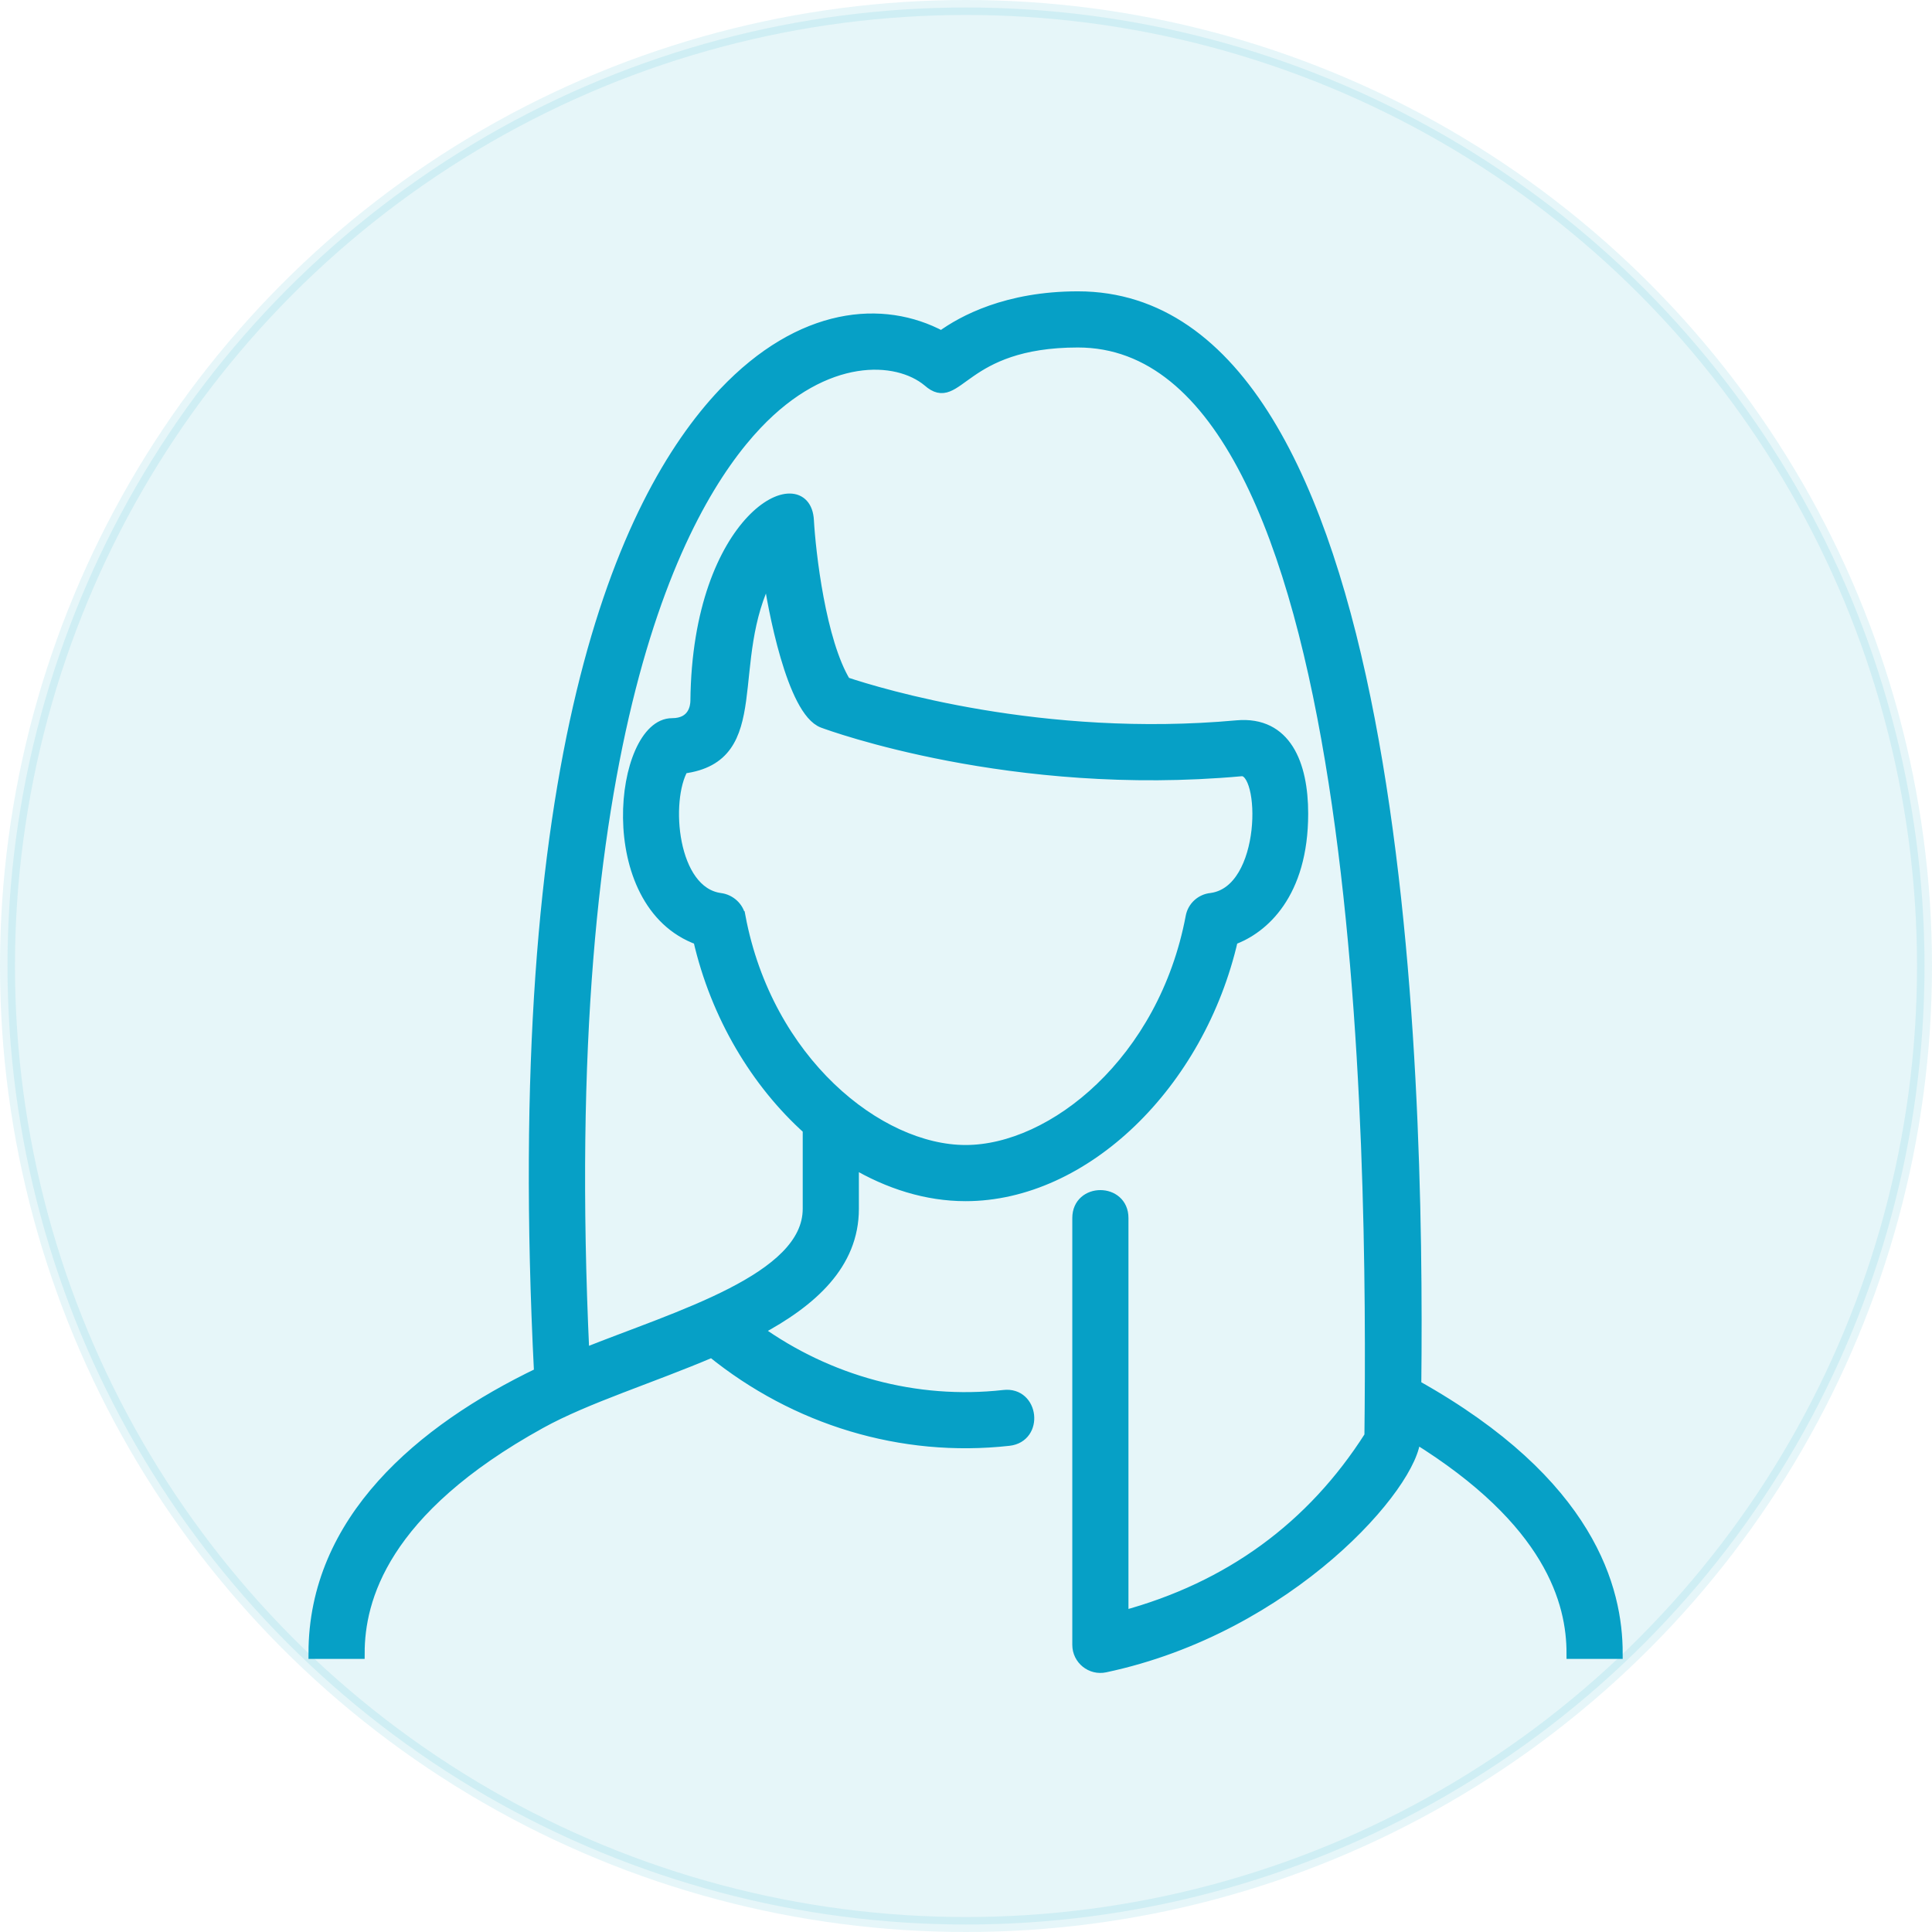 <?xml version="1.0" encoding="UTF-8"?><svg id="b" xmlns="http://www.w3.org/2000/svg" viewBox="0 0 516 516"><g id="c"><circle cx="258" cy="258" r="256" fill="#06a0c6" opacity=".1" stroke="#06a0c6" stroke-miterlimit="10" stroke-width="4"/><path d="m95.891,441.559c0-14.376,6.294-38.226,48.444-61.5,12.234-6.768,29.628-12.108,45.804-19.026,22.278,18.066,50.64,26.814,79.302,23.622,7.89-.876,6.552-12.84-1.338-11.922-23.592,2.634-46.938-3.87-65.85-17.436,14.562-7.752,25.638-17.676,25.638-32.448v-12.366c9.414,5.61,19.644,8.826,30,8.826,31.74,0,62.424-29.754,71.268-68.412,8.178-2.94,18.732-12.21,18.732-33.588,0-13.23-4.5-24.564-17.514-23.43-52.008,4.734-95.46-8.52-104.622-11.58-6.708-10.992-9.396-34.722-9.876-43.32-.792-14.88-29.502-1.002-29.988,48.24-.024,1.428-.552,6.09-6.396,6.09-13.8,0-19.506,48.018,7.128,57.588,4.674,20.424,15.468,38.304,29.268,50.682v21.27c0,18.804-34.854,28.68-59.982,38.754-7.716-165.174,25.434-226.464,46.146-248.334,18.432-19.452,37.536-18.396,45.858-11.466,7.992,7.098,8.7-10.494,39.978-10.494,77.628,0,78.876,216.24,78.018,292.254-15.444,24.306-37.626,40.47-66.018,48.132v-106.386c0-7.938-12-7.944-12,0v114c0,3.846,3.552,6.66,7.242,5.868,49.398-10.476,82.62-49.062,82.776-61.314,36.3,22.41,41.982,44.094,41.982,57.696h12c0-16.932-7.056-45.39-53.79-71.508h0c.93-86.646-3.942-290.742-90.21-290.742-18.936,0-30.786,6.42-36.45,10.554-15.576-8.346-37.476-6.618-58.098,15.156-27.132,28.644-57.546,97.344-49.206,261.696-31.698,15.192-60.246,39.402-60.246,74.844h12Zm101.73-196.698c-.48-2.55-2.658-4.512-5.232-4.854-13.074-1.74-15.012-26.238-9.996-34.884,22.842-2.934,10.602-28.296,22.872-51.75,1.182,8.676,6.384,36.516,14.538,39.552,2.034.756,50.424,18.444,111.666,12.9,6.798-.768,7.254,32.112-7.968,34.164-2.664.252-4.848,2.232-5.34,4.866-7.272,38.58-36.942,62.454-60.27,62.454s-52.998-23.874-60.27-62.448h0Z" fill="#06a0c6" stroke="#06a0c6" stroke-miterlimit="10" stroke-width="3"/></g></svg>